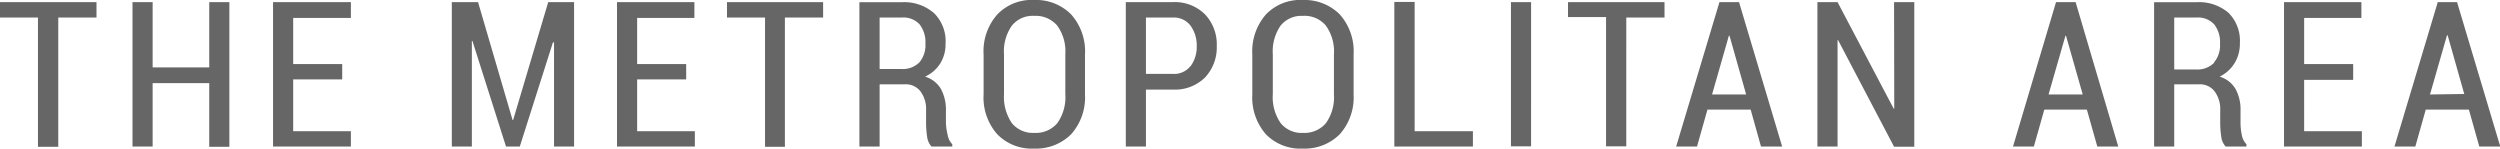 <svg xmlns="http://www.w3.org/2000/svg" width="270.74" height="16.09" viewBox="0 0 270.74 16.09"><defs><style>.cls-1{fill:#666;}</style></defs><title>newarrivalstit-en (2)</title><g id="レイヤー_2" data-name="レイヤー 2"><g id="newarrivalstit-en"><path class="cls-1" d="M0,1.9H4.11v14h2.2V1.9h4.14V.23H0ZM22.66,7.3H16.53V.23H14.35V15.87h2.18V9h6.13v6.9h2.18V.23H22.66Zm9.09,1.3h5.31V6.94H31.75v-5H38V.23H29.57V15.87H38V14.21H31.75ZM55.57,13h-.06L51.77.23H48.93V15.87H51.1V4.43l.06,0L54.8,15.87h1.49L59.88,4.59H60V15.87h2.17V.23h-2.8ZM69,8.6h5.31V6.94H69v-5h6.2V.23H66.82V15.87h8.43V14.21H69Zm9.73-6.7h4.12v14H85V1.9h4.14V.23H78.73Zm23.71,11.41V12a4.78,4.78,0,0,0-.53-2.35,3,3,0,0,0-1.73-1.35,3.81,3.81,0,0,0,1.64-1.42,3.93,3.93,0,0,0,.58-2.15,4.27,4.27,0,0,0-1.23-3.29A4.9,4.9,0,0,0,97.68.24H93.07V15.87h2.19V9.13H98a2,2,0,0,1,1.68.76,3.22,3.22,0,0,1,.61,2.08v1.32a10.59,10.59,0,0,0,.11,1.5,1.94,1.94,0,0,0,.48,1.08h2.25v-.25a1.83,1.83,0,0,1-.5-1A6.26,6.26,0,0,1,102.44,13.31ZM99.57,6.75a2.54,2.54,0,0,1-2,.72H95.26V1.9h2.42a2.37,2.37,0,0,1,1.91.74,3.14,3.14,0,0,1,.63,2.09A2.9,2.9,0,0,1,99.57,6.75ZM112,0a5.13,5.13,0,0,0-4,1.57,6,6,0,0,0-1.48,4.34v4.3a6,6,0,0,0,1.48,4.33,5.21,5.21,0,0,0,4,1.55,5.39,5.39,0,0,0,4-1.55,6,6,0,0,0,1.5-4.33V5.91A6,6,0,0,0,116,1.56,5.34,5.34,0,0,0,112,0Zm3.37,10.21a4.85,4.85,0,0,1-.87,3.13A3.05,3.05,0,0,1,112,14.39a2.91,2.91,0,0,1-2.42-1.06,5,5,0,0,1-.85-3.12V5.88a4.83,4.83,0,0,1,.85-3.1A2.88,2.88,0,0,1,112,1.72a3.06,3.06,0,0,1,2.5,1.06,4.77,4.77,0,0,1,.87,3.1ZM127,.23h-5.08V15.87h2.18V9.7H127a4.63,4.63,0,0,0,3.49-1.3A4.73,4.73,0,0,0,131.77,5a4.72,4.72,0,0,0-1.26-3.43A4.63,4.63,0,0,0,127,.23Zm1.92,6.93A2.23,2.23,0,0,1,127,8h-2.9V1.9H127a2.26,2.26,0,0,1,1.93.88A3.63,3.63,0,0,1,129.6,5,3.49,3.49,0,0,1,128.94,7.16ZM141.09,0a5.15,5.15,0,0,0-4,1.57,6.08,6.08,0,0,0-1.47,4.34v4.3a6.06,6.06,0,0,0,1.47,4.33,5.21,5.21,0,0,0,4,1.55,5.36,5.36,0,0,0,4-1.55,6,6,0,0,0,1.5-4.33V5.91a6,6,0,0,0-1.5-4.35A5.38,5.38,0,0,0,141.09,0Zm3.37,10.21a4.85,4.85,0,0,1-.87,3.13,3.05,3.05,0,0,1-2.49,1.05,2.89,2.89,0,0,1-2.41-1.06,4.9,4.9,0,0,1-.85-3.12V5.88a4.9,4.9,0,0,1,.84-3.1,2.89,2.89,0,0,1,2.41-1.06,3,3,0,0,1,2.5,1.06,4.77,4.77,0,0,1,.87,3.1Zm8.74-10H151V15.87h8.51V14.21H153.2Zm10.43,15.64h2.18V.23h-2.18Zm6.18-14h4.12v14h2.19V1.9h4.14V.23H169.81ZM186.21.23l-4.69,15.64h2.26l1.13-4h4.68l1.12,4H193L188.33.23Zm-.8,10,1.82-6.36h.07l1.8,6.36Zm19.73,1.54h-.06L199,.23h-2.18V15.87H199V4.35l.06,0,6.06,11.54h2.19V.23h-2.19ZM222.66.23,218,15.87h2.26l1.13-4H226l1.13,4h2.27L224.78.23Zm-.81,10,1.83-6.36h.06l1.81,6.36Zm20.79,3.13V12a4.67,4.67,0,0,0-.53-2.35,3,3,0,0,0-1.73-1.35A3.9,3.9,0,0,0,242,6.83a4,4,0,0,0,.57-2.15,4.27,4.27,0,0,0-1.23-3.29A4.9,4.9,0,0,0,237.88.24h-4.6V15.87h2.18V9.13h2.69a2,2,0,0,1,1.68.76,3.22,3.22,0,0,1,.61,2.08v1.32a10.59,10.59,0,0,0,.11,1.5,1.94,1.94,0,0,0,.48,1.08h2.25v-.25a1.91,1.91,0,0,1-.5-1A6.26,6.26,0,0,1,242.64,13.31Zm-2.86-6.56a2.56,2.56,0,0,1-2,.72h-2.32V1.9h2.42a2.37,2.37,0,0,1,1.91.74,3.14,3.14,0,0,1,.63,2.09A2.9,2.9,0,0,1,239.78,6.75Zm9.75,1.85h5.31V6.94h-5.31v-5h6.2V.23h-8.38V15.87h8.43V14.21h-6.25ZM266.09.23H264l-4.69,15.64h2.26l1.13-4h4.67l1.13,4h2.27Zm-2.93,10L265,3.82h.07l1.8,6.36Z"/></g></g></svg>